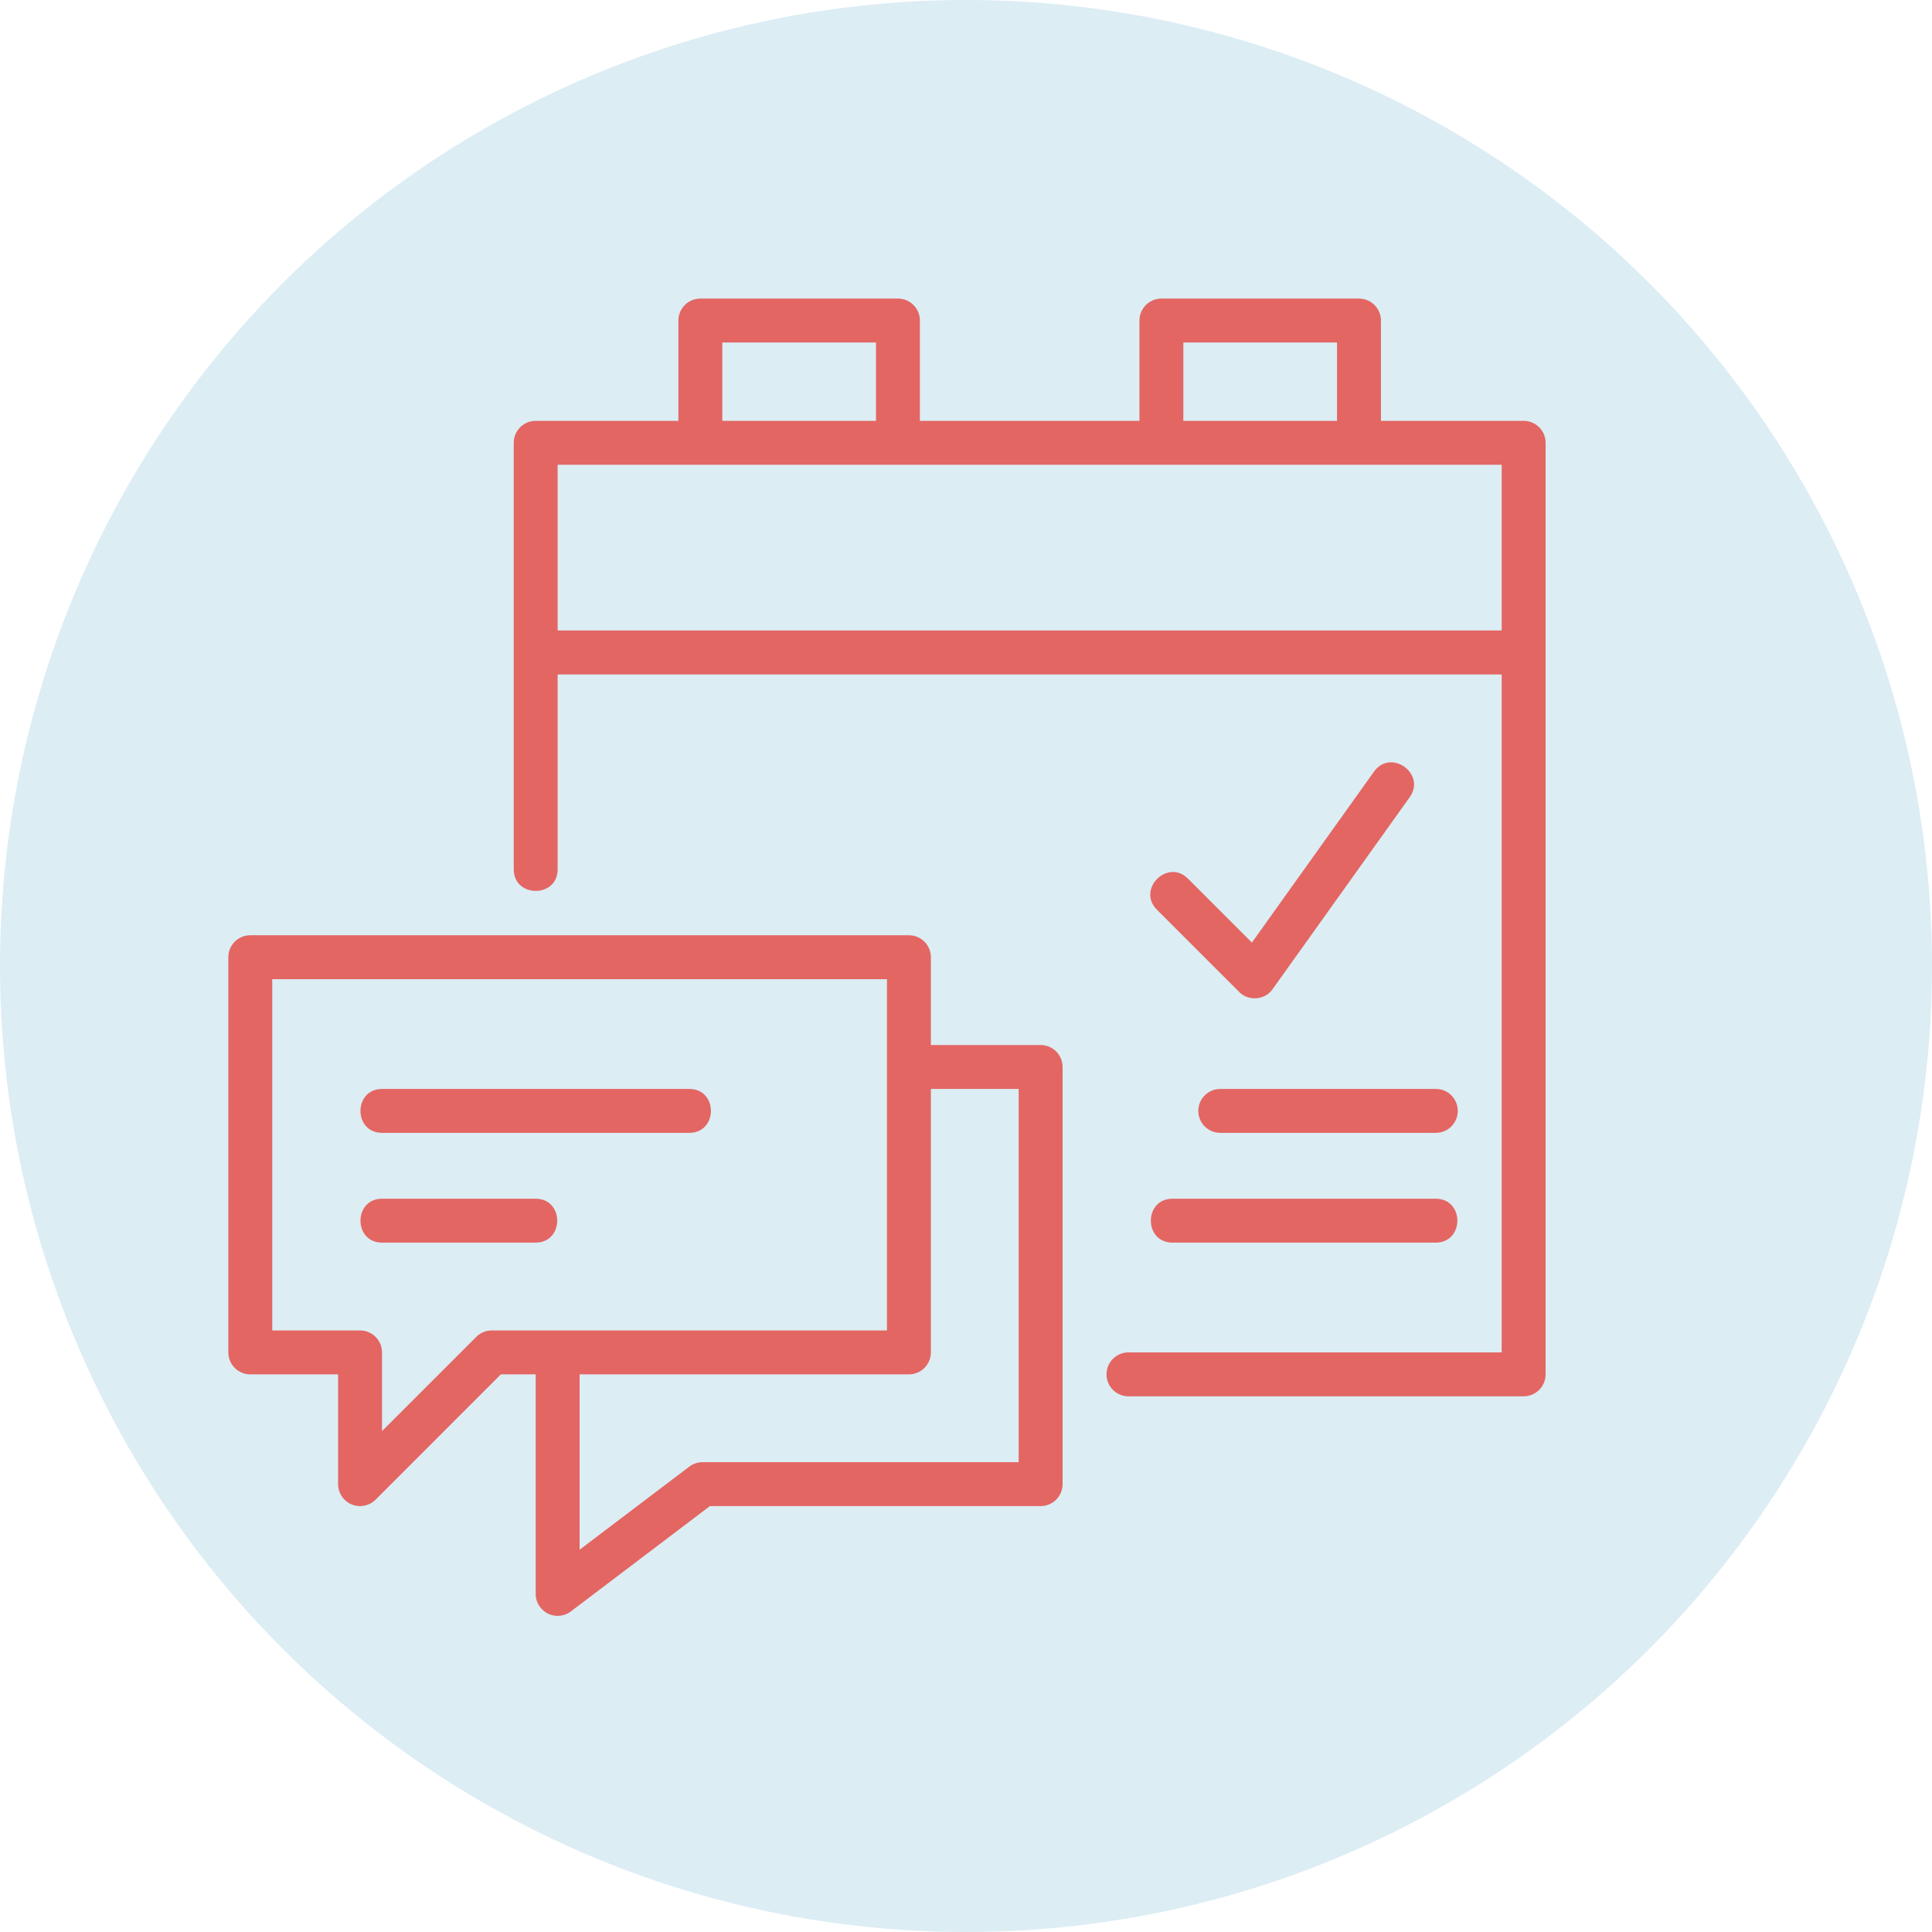 <?xml version="1.0" encoding="UTF-8"?><svg width="110" height="110" viewBox="0 0 110 110" fill="none" xmlns="http://www.w3.org/2000/svg">
<circle cx="55" cy="55" r="55" fill="#DCEDF4"/>
<path d="M88 25.212C88 24.521 87.44 23.962 86.75 23.962H78.625V18.25C78.625 17.559 78.065 17 77.375 17H66.125C65.435 17 64.875 17.559 64.875 18.25V23.962H52.375V18.25C52.375 17.559 51.815 17 51.125 17H39.875C39.185 17 38.625 17.559 38.625 18.25V23.962H30.5C29.81 23.962 29.25 24.521 29.25 25.212C29.25 31.259 29.25 43.445 29.25 49.5C29.256 51.127 31.743 51.14 31.75 49.5C31.75 49.5 31.75 38.4 31.75 38.4H85.5V77H64.25C63.56 77 63 77.559 63 78.25C63 78.941 63.56 79.5 64.25 79.5H86.75C87.44 79.5 88 78.941 88 78.25C88 69.504 88 33.229 88 25.212ZM67.375 19.5H76.125V23.962H67.375V19.5ZM41.125 19.5H49.875V23.962H41.125V19.5ZM31.75 26.462H85.5V35.895H31.75V26.462Z" fill="#E36663"/>
<path d="M59.25 59.5H53V54.5C53 53.809 52.44 53.25 51.75 53.25H14.25C13.56 53.25 13 53.809 13 54.5V77C13 77.691 13.56 78.25 14.25 78.25H19.25V84.5C19.25 85.005 19.555 85.462 20.021 85.655C20.484 85.847 21.025 85.743 21.384 85.384L28.517 78.25H30.5V90.75C30.487 91.423 31.079 92.013 31.75 92C32.017 92 32.283 91.914 32.505 91.746L40.42 85.75H59.25C59.94 85.75 60.5 85.191 60.5 84.5V60.75C60.5 60.059 59.94 59.5 59.25 59.5ZM28 75.75C27.669 75.75 27.351 75.882 27.116 76.116L21.75 81.482V77C21.75 76.309 21.19 75.75 20.5 75.75H15.5V55.75H50.5V75.75C47.762 75.75 30.273 75.75 28 75.75ZM58 83.25H40C39.727 83.25 39.462 83.339 39.245 83.504L33 88.235V78.25H51.75C52.44 78.25 53 77.691 53 77V62H58V83.25Z" fill="#E36663"/>
<path d="M78.232 43.93L71.278 53.666L67.634 50.022C66.477 48.872 64.713 50.629 65.866 51.79L70.554 56.477C71.072 57.021 72.033 56.941 72.455 56.32L80.267 45.383C81.208 44.053 79.191 42.6 78.232 43.93Z" fill="#E36663"/>
<path d="M68.227 63.25C68.227 63.941 68.787 64.5 69.477 64.5H81.75C82.44 64.5 83 63.941 83 63.25C83 62.559 82.44 62 81.75 62H69.477C68.787 62 68.227 62.559 68.227 63.25Z" fill="#E36663"/>
<path d="M66.75 70.75H81.75C83.38 70.744 83.388 68.257 81.75 68.25L66.75 68.25C65.12 68.256 65.112 70.743 66.75 70.75Z" fill="#E36663"/>
<path d="M21.75 64.5H39.25C40.879 64.494 40.889 62.007 39.25 62C39.25 62 21.75 62 21.75 62C20.121 62.006 20.111 64.493 21.75 64.5Z" fill="#E36663"/>
<path d="M30.5 68.25H21.75C20.118 68.256 20.113 70.743 21.75 70.75L30.5 70.75C32.132 70.744 32.137 68.257 30.5 68.25Z" fill="#E36663"/>
</svg>
